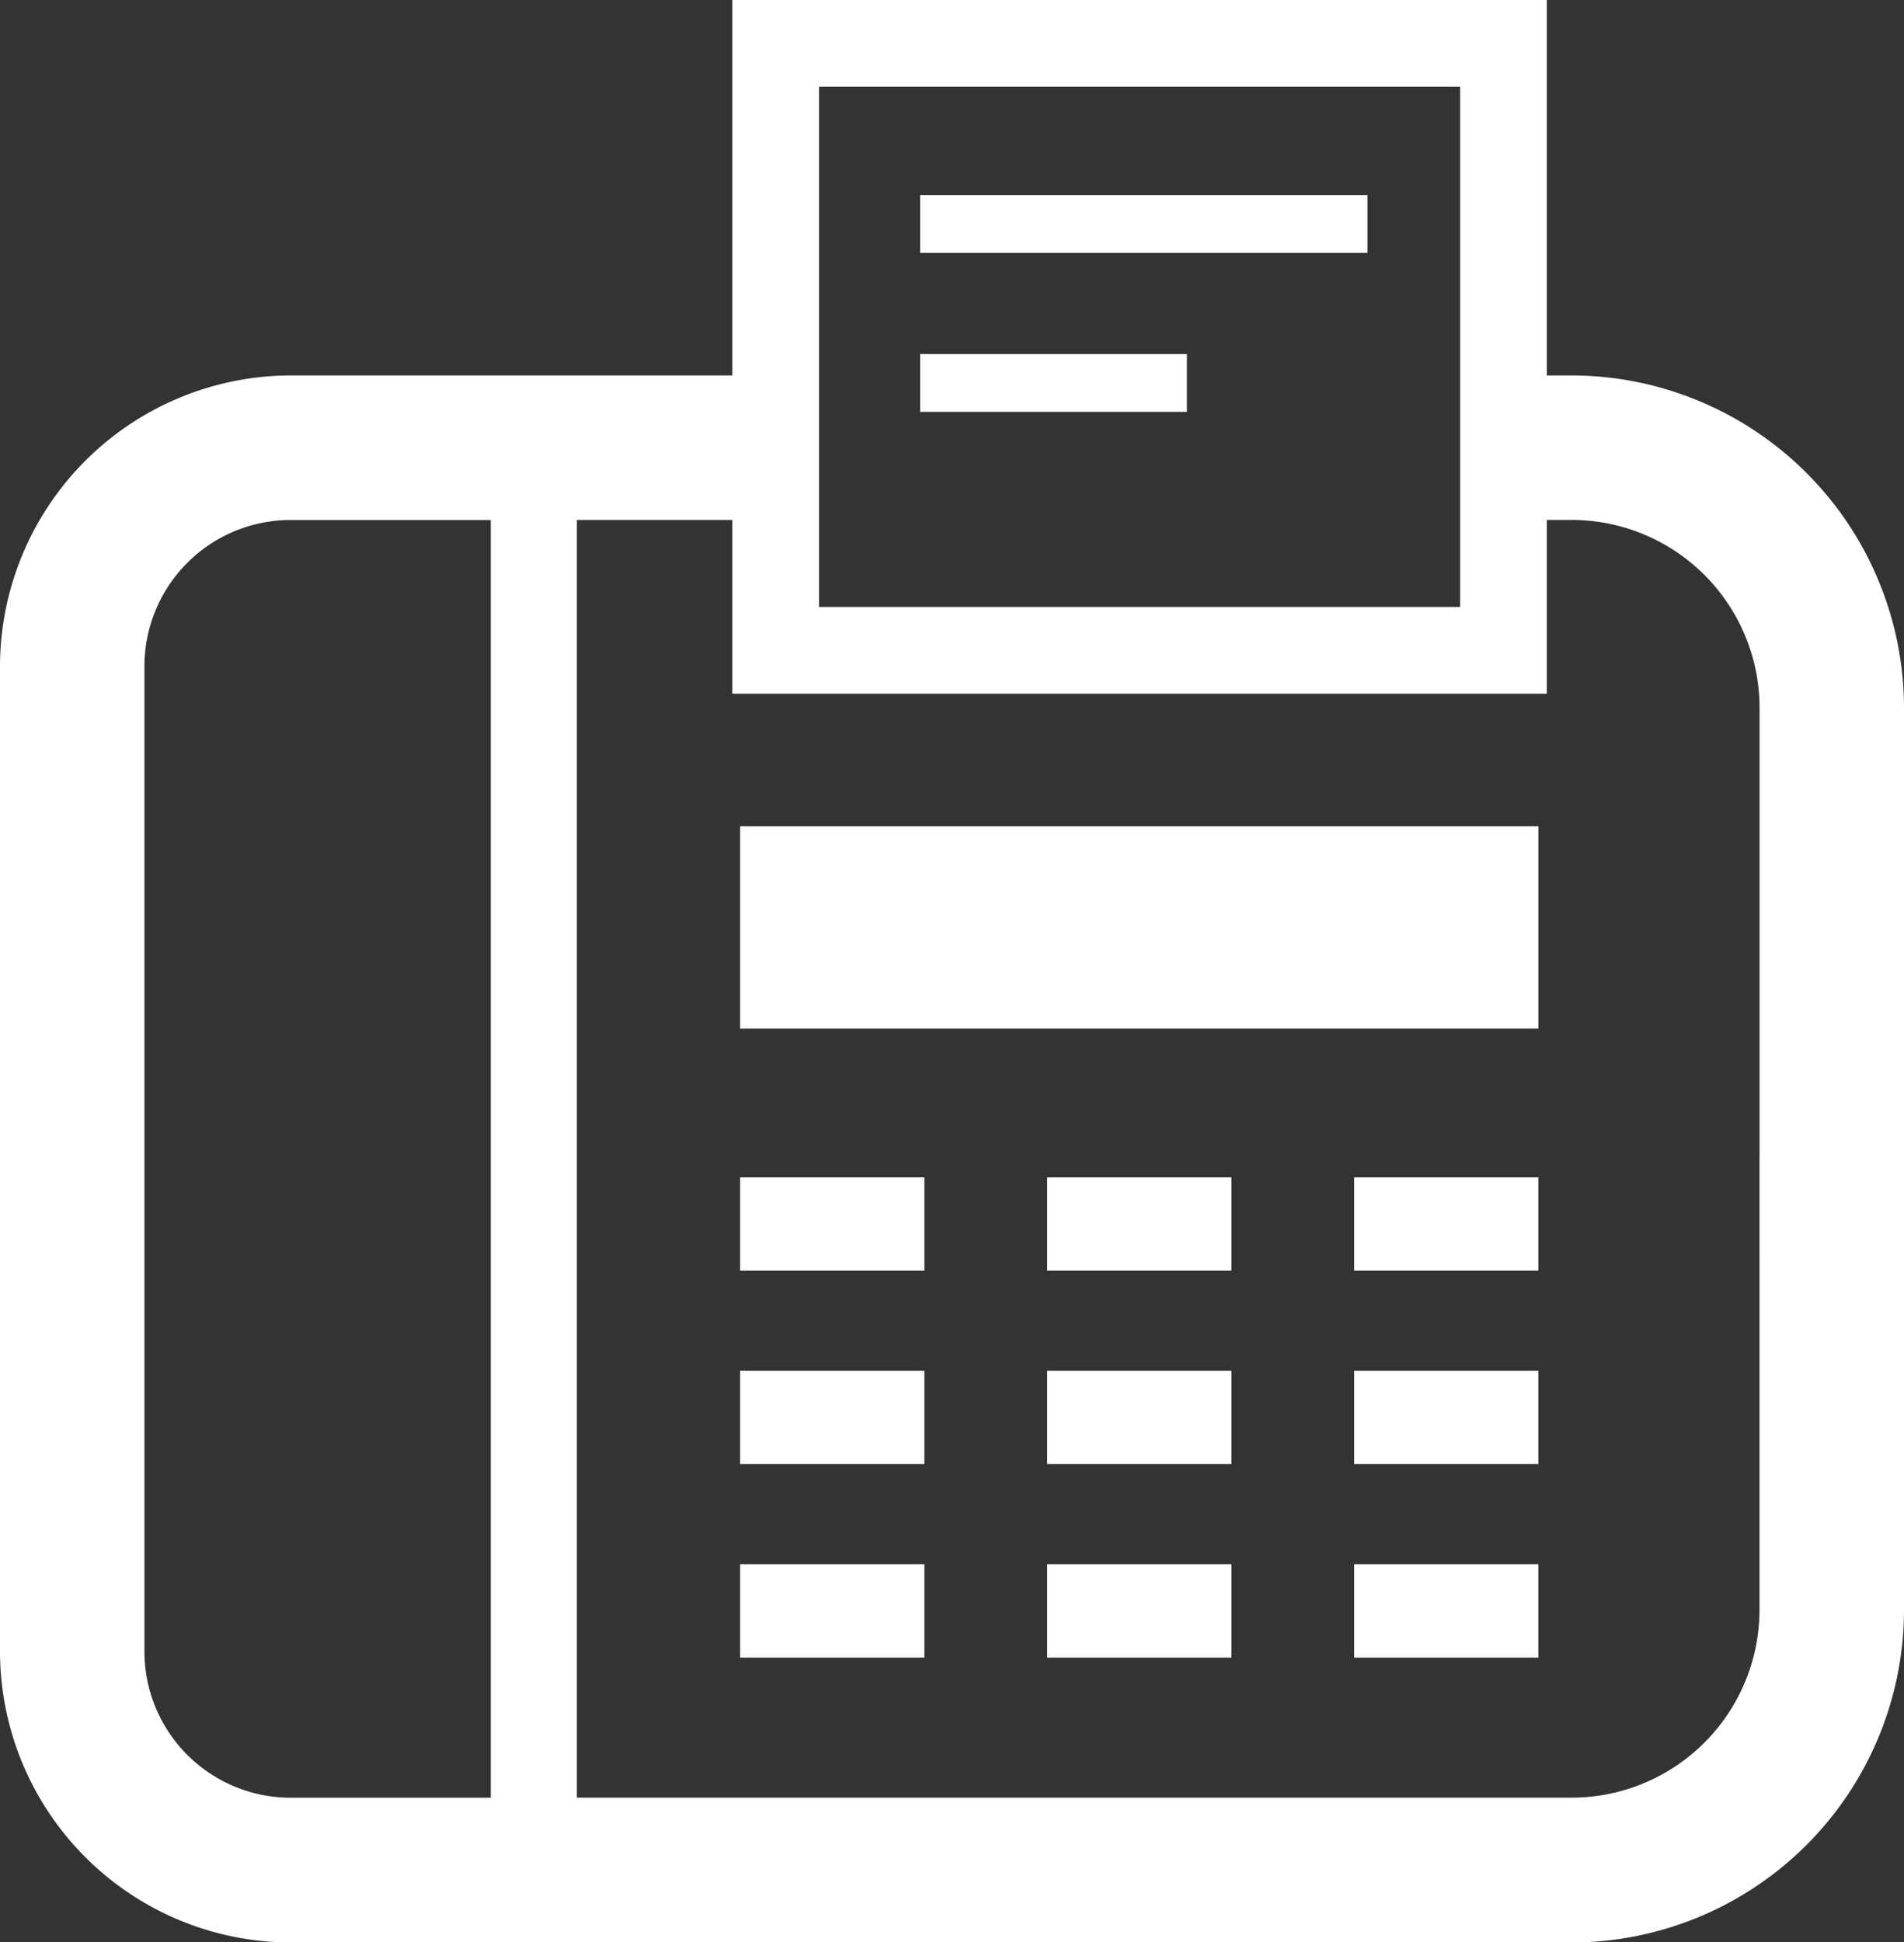 <svg xmlns="http://www.w3.org/2000/svg" width="35.299" height="35.995"><rect width="100%" height="100%" fill="#333333" stroke="none"/><g data-name="FAXのアイコン3 (2)" fill="#fff"><path data-name="Rectangle 24238" d="M13.721 15.313h14.801v3.75H13.721z"/><path data-name="Rectangle 24239" d="M13.721 21.818h3.416v1.729h-3.416z"/><path data-name="Rectangle 24240" d="M25.106 21.818h3.415v1.729h-3.415z"/><path data-name="Rectangle 24241" d="M19.414 21.818h3.416v1.729h-3.416z"/><path data-name="Rectangle 24242" d="M13.721 25.405h3.416v1.729h-3.416z"/><path data-name="Rectangle 24243" d="M25.106 25.405h3.415v1.729h-3.415z"/><path data-name="Rectangle 24244" d="M19.414 25.405h3.416v1.729h-3.416z"/><path data-name="Rectangle 24245" d="M13.721 28.99h3.416v1.73h-3.416z"/><path data-name="Rectangle 24246" d="M25.106 28.99h3.415v1.73h-3.415z"/><path data-name="Rectangle 24247" d="M19.414 28.99h3.416v1.73h-3.416z"/><path data-name="Path 1279" d="M29.135 6.958h-.458V0h-15.1v6.958H5.39A5.4 5.4 0 000 12.348v18.257A5.4 5.4 0 005.39 36h23.745a6.171 6.171 0 006.164-6.164V13.122a6.171 6.171 0 00-6.164-6.164zM15.184 1.607H27.07v9.642H15.184zM9.1 33.317H5.39a2.711 2.711 0 01-2.712-2.712V12.348a2.711 2.711 0 012.711-2.711h3.71v23.68zm23.52-3.486a3.485 3.485 0 01-3.486 3.485H10.695V9.636h2.882v3.22h15.1v-3.22h.458a3.485 3.485 0 013.486 3.486z"/><path data-name="Rectangle 24248" d="M17.059 3.616h8.293v1.071h-8.293z"/><path data-name="Rectangle 24249" d="M17.059 6.562h4.946v1.071h-4.946z"/></g></svg>
